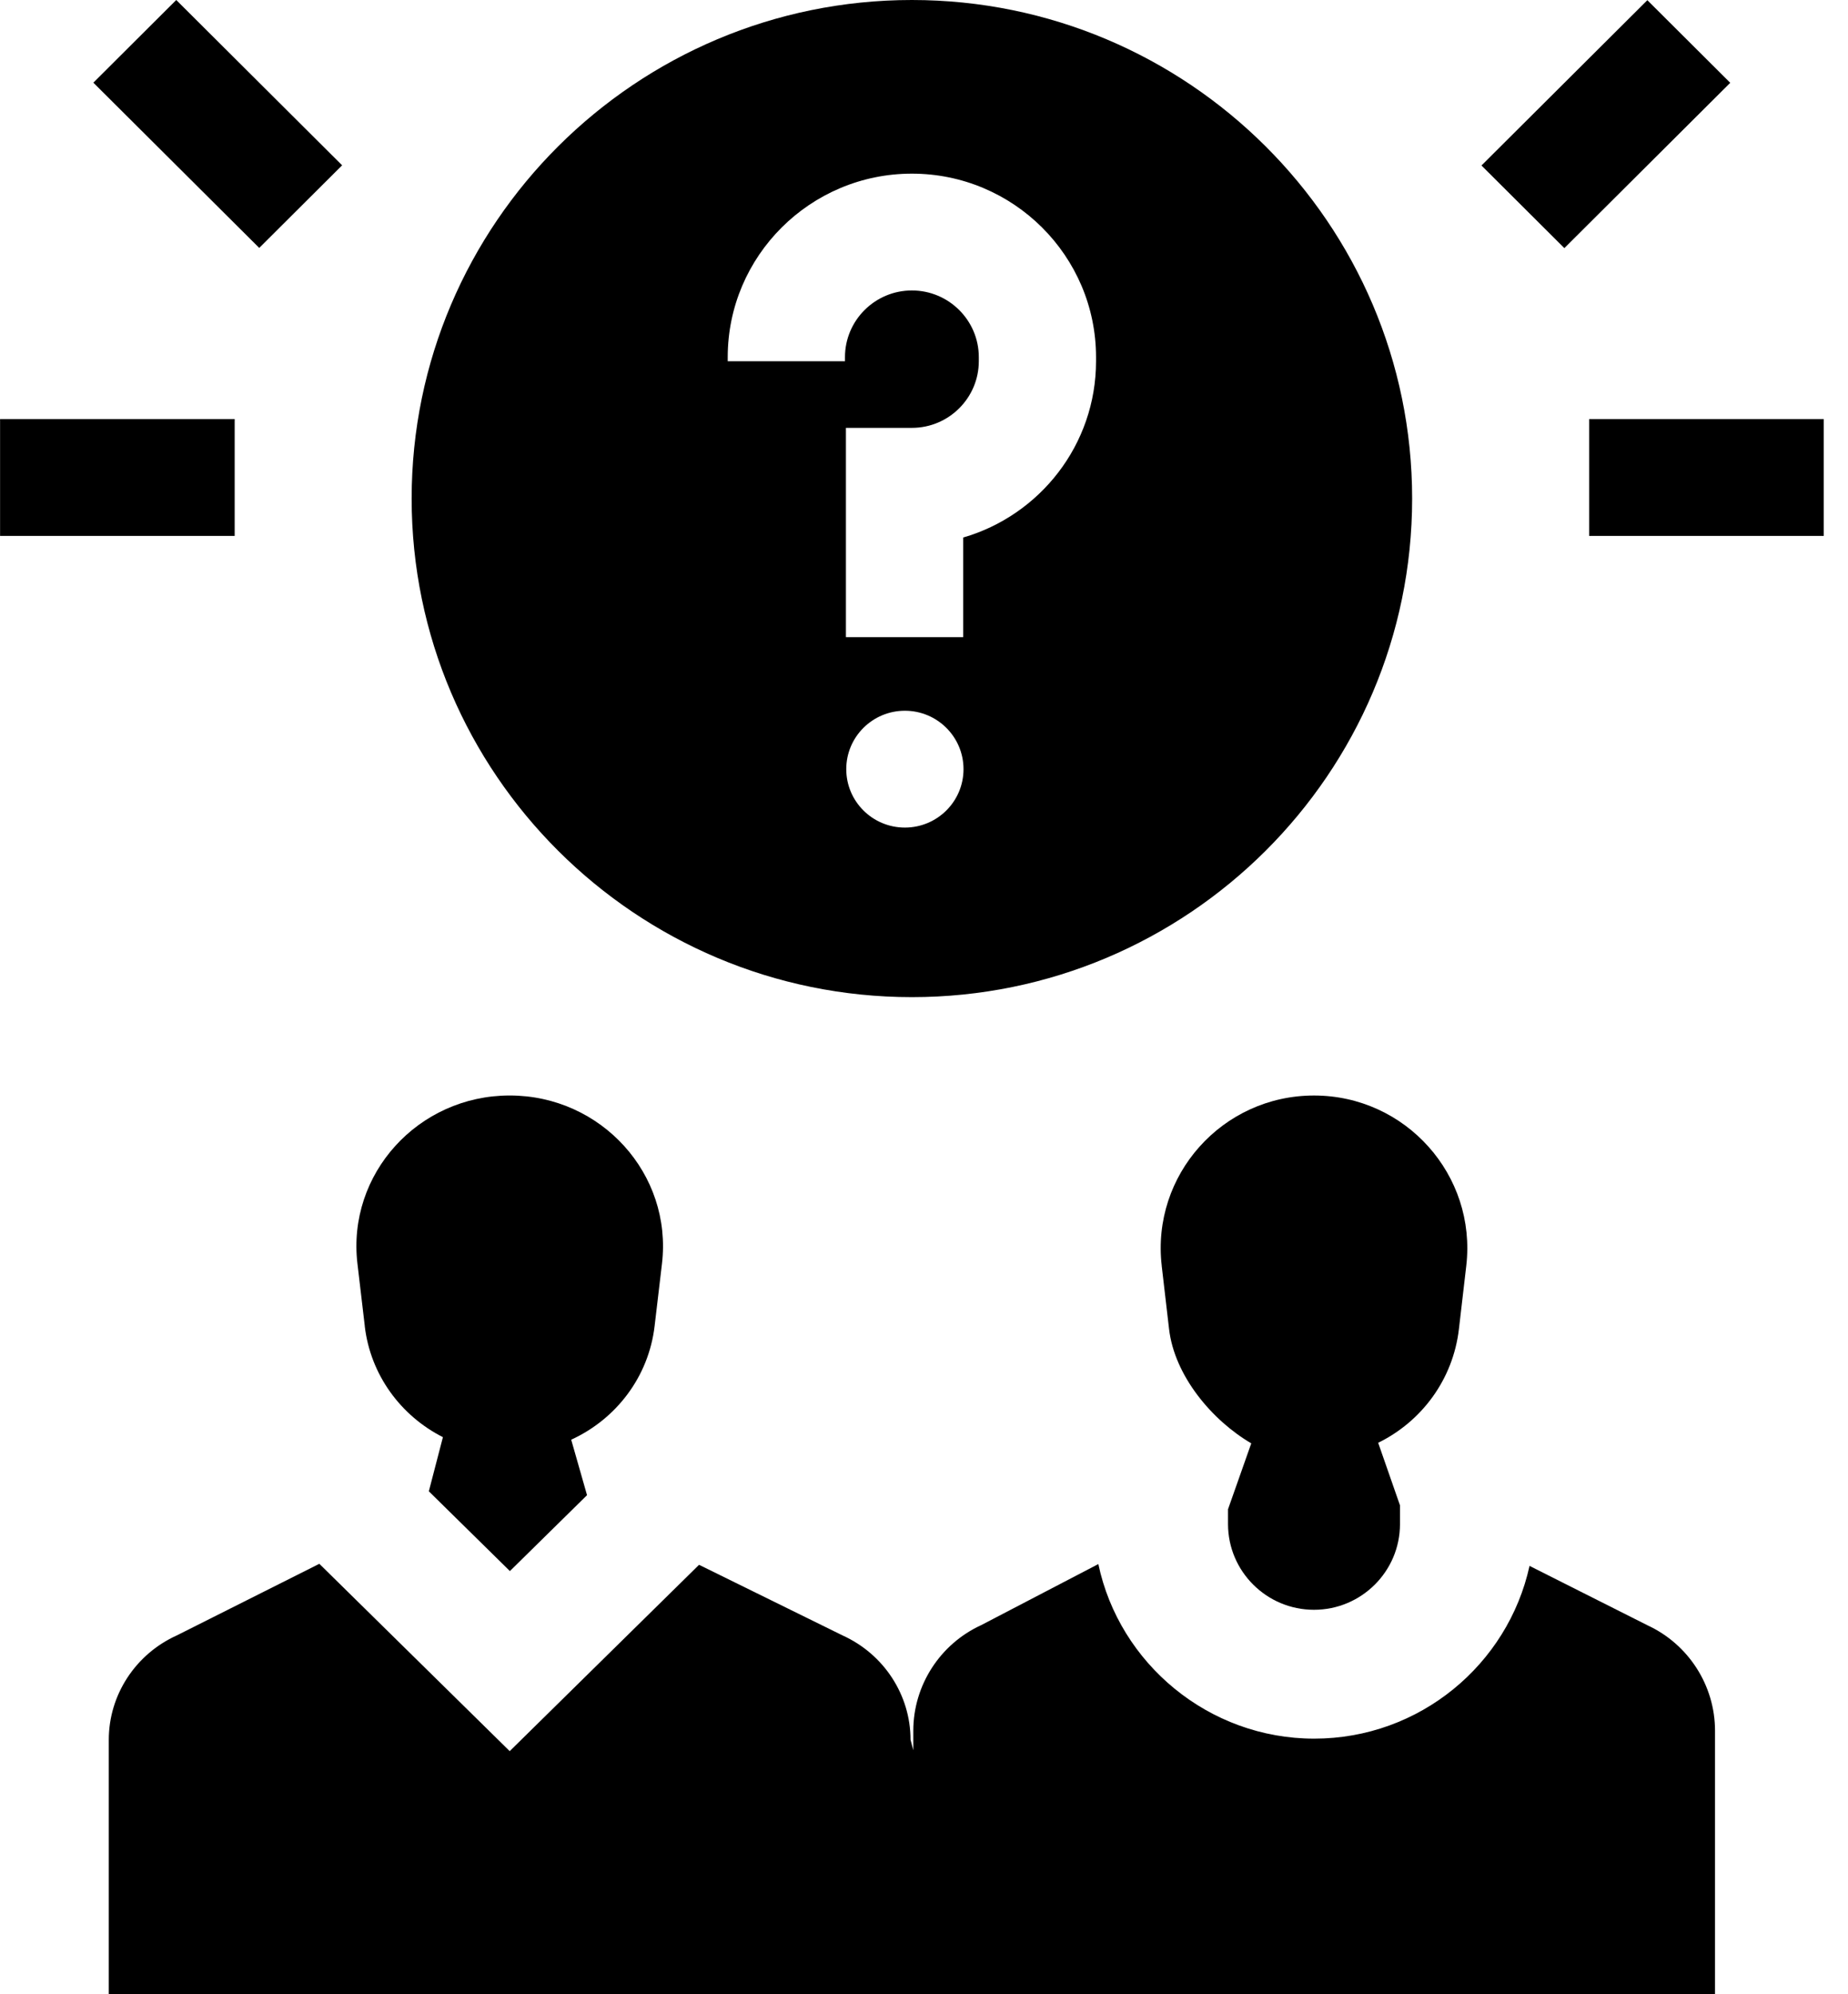 <svg width="76" height="82" viewBox="0 0 76 82" fill="none" xmlns="http://www.w3.org/2000/svg">
<g clip-path="url(#clip0_504_517)">
<path d="M47.776 52.049L48.078 54.645C48.301 56.566 49.839 58.399 51.459 59.347L50.503 62.057V62.667C50.503 64.61 52.09 66.191 54.039 66.191C55.989 66.191 57.575 64.61 57.575 62.667V61.896L56.678 59.324C58.459 58.452 59.758 56.727 59.999 54.645L60.301 52.049C60.735 48.319 57.808 45.045 54.039 45.045C50.27 45.045 47.343 48.319 47.777 52.049H47.776Z" fill="black"/>
<path d="M67.741 66.822L62.903 64.386C62.013 68.443 58.38 71.489 54.046 71.489C49.711 71.489 46.032 68.404 45.17 64.311L40.356 66.82C38.658 67.597 37.56 69.3 37.56 71.164V71.966L37.446 71.534C37.446 69.695 36.351 68.017 34.657 67.248L28.749 64.341L20.962 72.003L13.133 64.3L7.271 67.245C5.572 68.012 4.474 69.694 4.474 71.534V82.002H70.531V71.164C70.531 69.303 69.438 67.602 67.743 66.824L67.741 66.822Z" fill="black"/>
<path d="M15 54.524C15.236 56.538 16.487 58.217 18.215 59.093L17.636 61.319L20.97 64.599L24.142 61.478L23.491 59.197C25.33 58.355 26.675 56.622 26.921 54.524L27.224 51.959C27.657 48.276 24.731 45.044 20.962 45.044C17.193 45.044 14.266 48.276 14.7 51.959L15.002 54.524H15Z" fill="black"/>
<path d="M37.502 41C48.846 41 58.075 31.804 58.075 20.5C58.075 9.196 48.846 0 37.502 0C26.158 0 16.929 9.196 16.929 20.5C16.929 31.804 26.158 41 37.502 41ZM37.214 34.028C35.882 34.028 34.803 32.952 34.803 31.626C34.803 30.3 35.883 29.224 37.214 29.224C38.545 29.224 39.625 30.3 39.625 31.626C39.625 32.954 38.545 34.028 37.214 34.028ZM29.928 14.686C29.928 10.525 33.326 7.14 37.502 7.14C41.678 7.14 45.075 10.525 45.075 14.686V14.853C45.075 18.285 42.764 21.189 39.611 22.102V26.198H34.789V17.593H37.502C39.019 17.593 40.254 16.363 40.254 14.851V14.685C40.254 13.173 39.019 11.943 37.502 11.943C35.985 11.943 34.75 13.173 34.75 14.685V14.854H29.928V14.685V14.686Z" fill="black"/>
<path d="M0.003 17.231H9.651V22.036H0.003V17.231Z" fill="black"/>
<path d="M3.839 3.399L7.248 0L14.07 6.797L10.661 10.194L3.839 3.399Z" fill="black"/>
<path d="M65.354 17.231H75.003V22.036H65.354V17.231Z" fill="black"/>
<path d="M60.926 6.805L67.748 0.008L71.157 3.405L64.335 10.202L60.926 6.805Z" fill="black"/>
</g>
<defs>
<clipPath id="clip0_504_517">
<rect width="75" height="82" fill="white" transform="translate(0.003)"/>
</clipPath>
</defs>
</svg>
